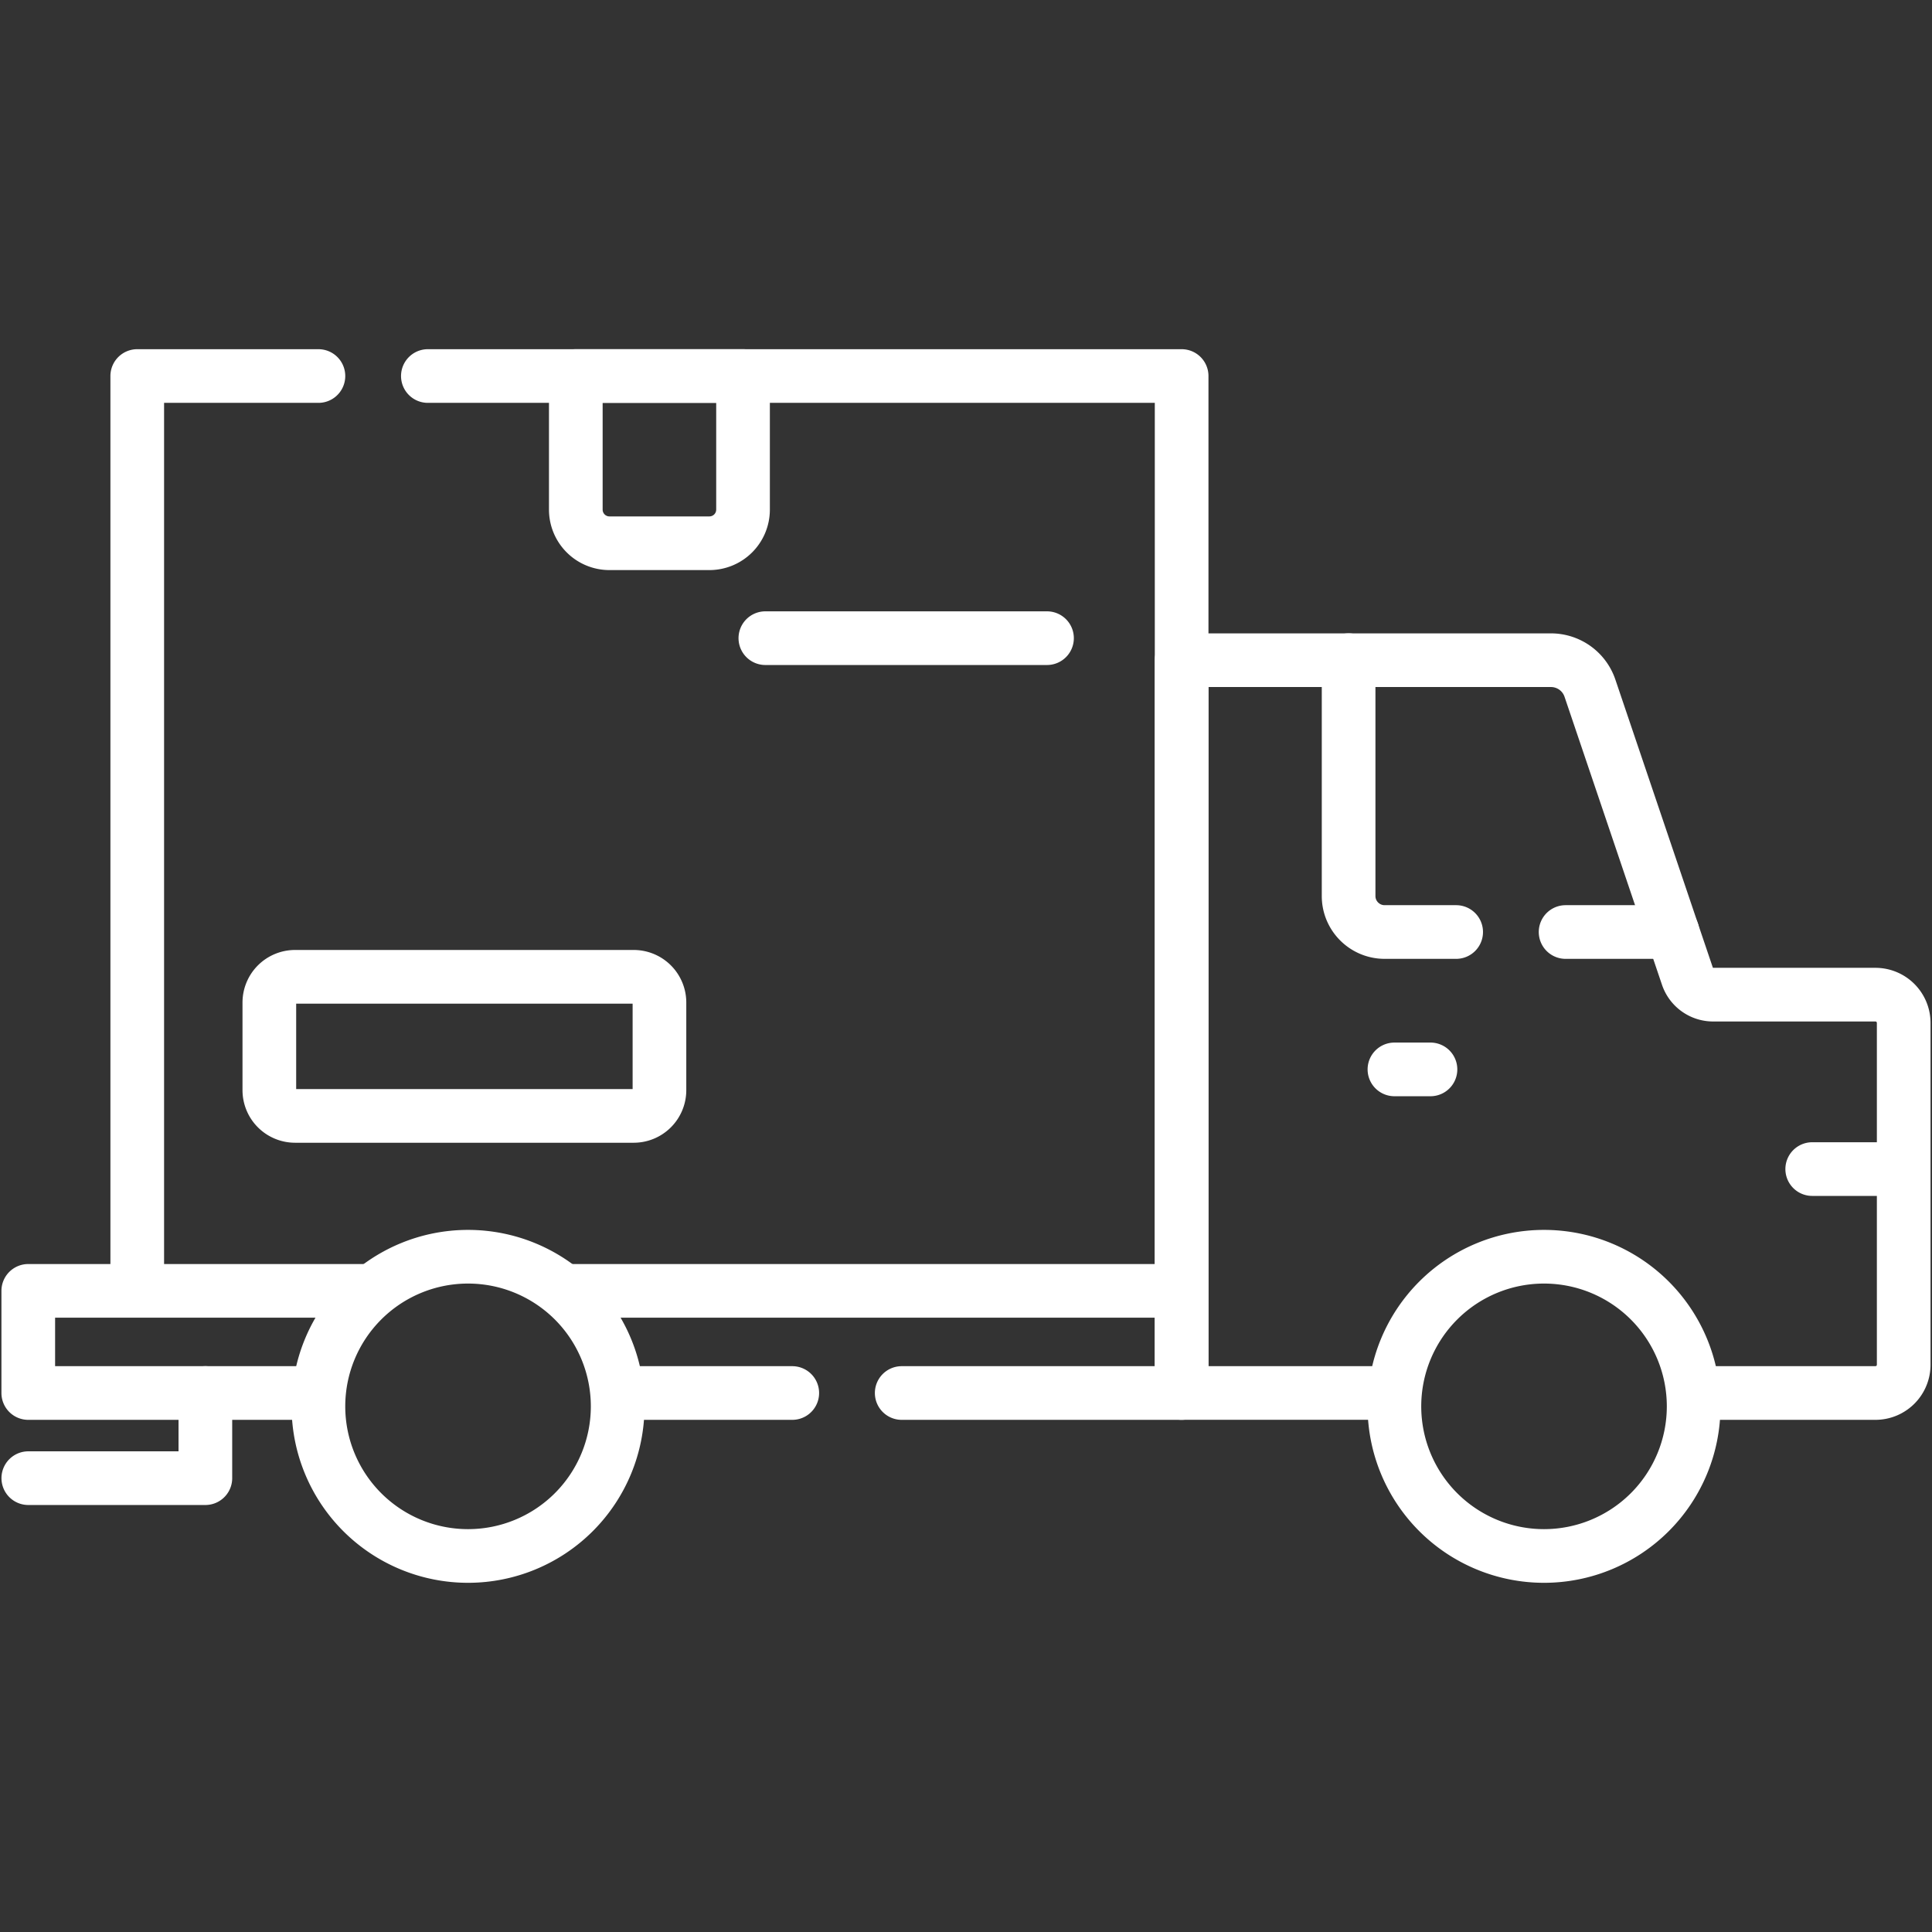 <svg xmlns="http://www.w3.org/2000/svg" width="54" height="54" viewBox="0 0 54 54" fill="none"><rect x="0" y="0" width="54" height="54" fill="#333333" stroke="none"/><path d="M47.517 38.935h4.902a.79.79 0 0 0 .79-.79v-9.554a.79.79 0 0 0-.79-.79h-4.533a.76.76 0 0 1-.723-.518l-2.724-8.05a1.15 1.15 0 0 0-1.089-.78H33.026v20.481h5.643" stroke="#fff" stroke-width="1.5" stroke-miterlimit="10" stroke-linecap="round" stroke-linejoin="round"/><path d="M43.156 43.49a4.182 4.182 0 1 0 0-8.364 4.182 4.182 0 0 0 0 8.364m-25.642-4.555h4.63M10.317 36.08H.79v2.855h7.922m16.491 0h7.824V36.08H15.98m17.047 0V10.51H11.959m-3.059 0H3.836v25.57" stroke="#fff" stroke-width="1.5" stroke-miterlimit="10" stroke-linecap="round" stroke-linejoin="round"/><path d="M13.082 43.49a4.182 4.182 0 1 0 0-8.364 4.182 4.182 0 0 0 0 8.364m6.748-28.306h-2.796a.94.94 0 0 1-.94-.94V10.51h4.674v3.735a.94.94 0 0 1-.939.939M17.712 31.19H8.248a.72.72 0 0 1-.72-.72v-2.45a.72.72 0 0 1 .72-.718h9.464a.72.72 0 0 1 .72.719v2.45a.72.72 0 0 1-.72.719m3.68-13.353h7.872m23.931 14.839h-2.543M38.975 29.89h1.007m-2.288-11.438v6.592c0 .556.451 1.006 1.007 1.006H40.7m3.059 0h2.987M5.74 38.935v2.38H.791" stroke="#fff" stroke-width="1.5" stroke-miterlimit="10" stroke-linecap="round" stroke-linejoin="round"/></svg>